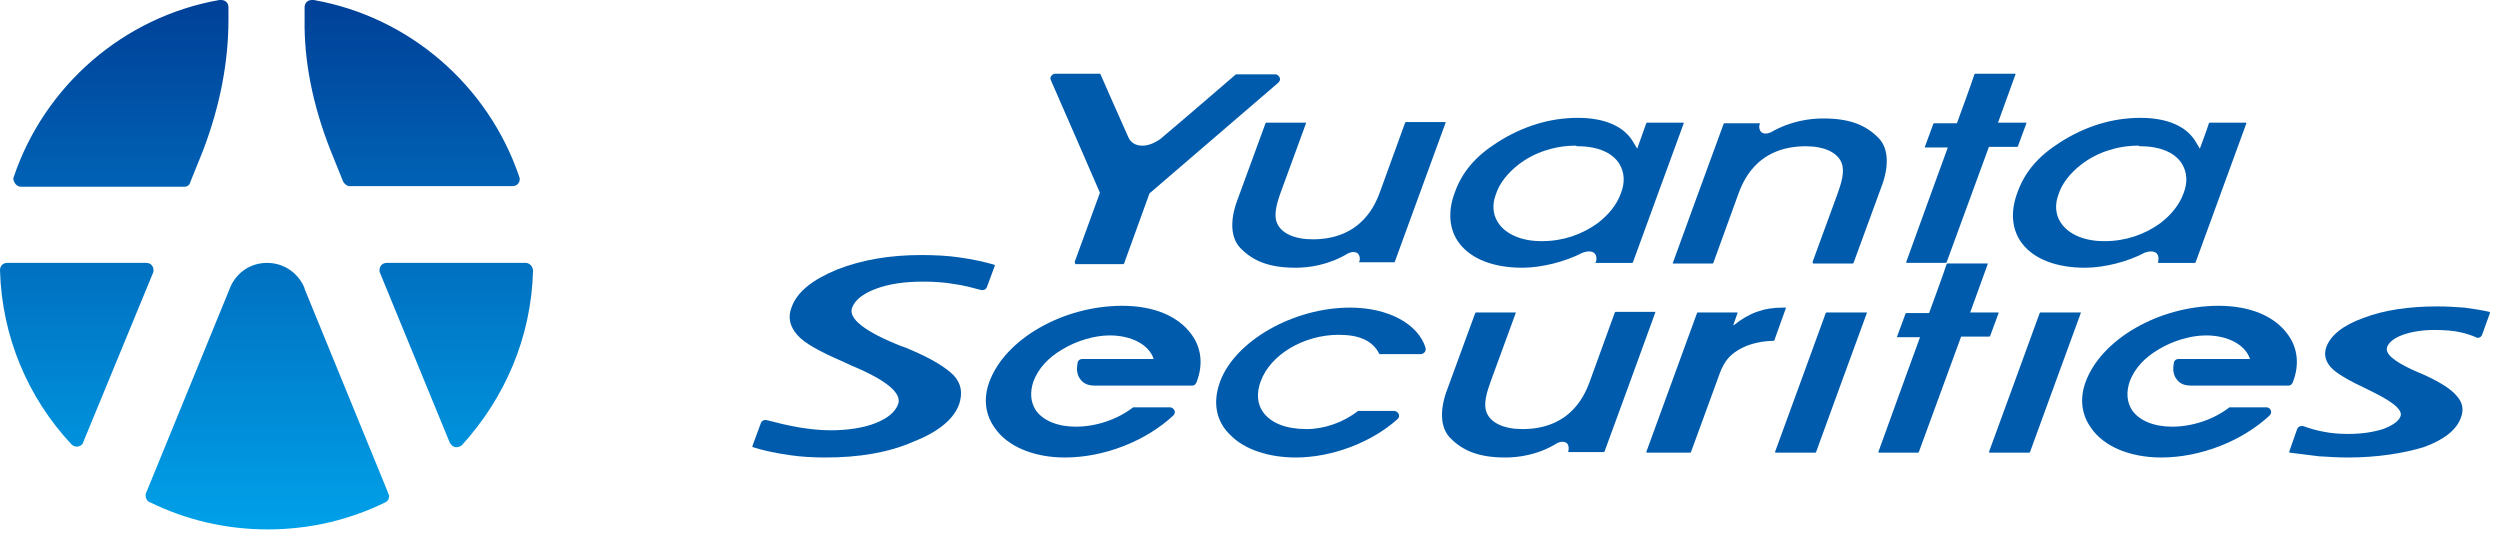 <svg width="187" height="40" viewBox="0 0 187 40" fill="none" xmlns="http://www.w3.org/2000/svg">
<g id="Logo">
<path id="Vector" d="M22.784 1.492V0.542C22.784 0.226 23.01 0 23.326 0C23.371 0 23.371 0 23.416 0C23.416 0 23.416 0 23.462 0C30.649 1.266 36.526 6.419 38.831 13.2C38.831 13.245 38.877 13.29 38.877 13.381C38.877 13.697 38.651 13.923 38.334 13.923C38.153 13.923 28.253 13.923 26.174 13.923H26.129H26.084C25.903 13.878 25.767 13.742 25.677 13.607L24.727 11.256C23.371 7.821 22.738 4.521 22.784 1.492ZM11.437 20.433C11.482 20.343 11.482 20.297 11.482 20.207C11.482 19.89 11.256 19.664 10.94 19.664H0.542C0.226 19.664 0 19.89 0 20.207C0.136 25.225 2.125 29.79 5.334 33.226C5.425 33.316 5.56 33.407 5.741 33.407C5.967 33.407 6.193 33.271 6.238 33.045L11.437 20.433ZM29.022 36.843L22.784 21.608C22.784 21.608 22.784 21.608 22.784 21.563C22.331 20.433 21.247 19.664 19.981 19.664C18.76 19.664 17.766 20.343 17.268 21.382L10.94 36.843C10.895 36.888 10.895 36.978 10.895 37.069C10.895 37.294 10.985 37.43 11.166 37.566C11.166 37.566 11.166 37.566 11.211 37.566C13.878 38.877 16.862 39.6 20.026 39.6C23.19 39.6 26.174 38.877 28.841 37.566C29.022 37.475 29.112 37.294 29.112 37.069C29.067 36.978 29.022 36.888 29.022 36.843ZM39.871 20.252C39.871 19.936 39.6 19.664 39.329 19.664H28.931C28.615 19.664 28.389 19.89 28.389 20.207C28.389 20.297 28.389 20.343 28.434 20.433L33.633 33.09C33.723 33.271 33.904 33.452 34.13 33.452C34.266 33.452 34.401 33.407 34.537 33.316C37.747 29.79 39.736 25.27 39.871 20.252ZM1.582 13.969C1.763 13.969 11.663 13.969 13.742 13.969H13.788C14.014 13.969 14.194 13.833 14.24 13.607L15.189 11.256C16.5 7.821 17.088 4.521 17.088 1.492V0.542C17.088 0.226 16.862 0 16.545 0C16.5 0 16.5 0 16.455 0C16.455 0 16.455 0 16.41 0C9.222 1.266 3.345 6.419 1.04 13.2C1.04 13.245 0.995 13.29 0.995 13.381C1.04 13.697 1.266 13.969 1.582 13.969Z" fill="url(#paint0_linear_148_128)"/>
<g id="Yuanta Security">
<g id="Yuanta">
<path id="Vector_2" d="M113.873 20.026C111.748 20.026 110.076 19.393 109.171 18.218C108.403 17.223 108.267 15.867 108.81 14.421C109.352 12.884 110.347 11.708 111.974 10.669C113.873 9.448 115.907 8.815 118.032 8.815C120.021 8.815 121.512 9.448 122.191 10.669L122.462 11.121L123.14 9.222L123.185 9.177H125.897H125.943V9.222C125.581 10.171 122.417 18.896 122.145 19.619L122.1 19.665H119.388H119.343V19.619L119.388 19.574C119.433 19.348 119.433 19.122 119.297 18.986C119.207 18.851 119.026 18.806 118.845 18.806C118.71 18.806 118.529 18.851 118.393 18.896C117.082 19.574 115.319 20.026 113.873 20.026ZM117.851 10.895C116.314 10.895 114.777 11.392 113.602 12.296C112.788 12.929 112.155 13.697 111.884 14.556C111.612 15.28 111.658 16.003 112.019 16.59C112.562 17.495 113.782 18.037 115.274 18.037H115.365C116.902 18.037 118.348 17.54 119.523 16.681C120.337 16.048 120.925 15.325 121.241 14.466C121.558 13.652 121.512 12.929 121.151 12.296C120.654 11.437 119.523 10.94 118.032 10.94H117.986L117.851 10.895Z" fill="#005BAC"/>
<path id="Vector_3" d="M155.959 20.026C153.834 20.026 152.162 19.393 151.258 18.218C150.489 17.223 150.354 15.867 150.896 14.421C151.439 12.884 152.433 11.708 154.06 10.669C155.959 9.448 157.993 8.815 160.118 8.815C162.107 8.815 163.599 9.448 164.277 10.669L164.548 11.121C164.548 11.121 165.091 9.674 165.226 9.222L165.271 9.177H167.984H168.029V9.222L164.232 19.619L164.186 19.665H161.474H161.429V19.619V19.574C161.474 19.348 161.474 19.122 161.339 18.986C161.248 18.851 161.067 18.806 160.886 18.806C160.751 18.806 160.57 18.851 160.434 18.896C159.169 19.574 157.406 20.026 155.959 20.026ZM159.937 10.895C158.4 10.895 156.863 11.392 155.688 12.296C154.874 12.929 154.241 13.697 153.97 14.556C153.699 15.28 153.744 16.003 154.106 16.59C154.648 17.495 155.869 18.037 157.36 18.037H157.451C158.988 18.037 160.434 17.54 161.61 16.681C162.423 16.048 163.011 15.325 163.328 14.466C163.644 13.652 163.599 12.929 163.237 12.296C162.74 11.437 161.61 10.94 160.118 10.94H160.073L159.937 10.895Z" fill="#005BAC"/>
<path id="Vector_4" d="M96.921 20.026C95.022 20.026 93.756 19.574 92.762 18.534C92.084 17.811 91.993 16.59 92.49 15.144C92.49 15.144 94.434 9.855 94.66 9.222L94.706 9.177H97.644H97.689V9.222L95.836 14.285C95.519 15.144 95.248 16.048 95.519 16.681C95.836 17.449 96.83 17.901 98.186 17.901C101.938 17.901 102.933 15.144 103.249 14.285C103.249 14.285 104.967 9.538 105.103 9.177L105.148 9.132H108.086H108.132V9.177C107.725 10.262 104.606 18.851 104.334 19.574L104.289 19.619H101.712H101.667V19.574C101.758 19.393 101.712 19.167 101.622 19.032C101.532 18.896 101.396 18.851 101.215 18.851C101.08 18.851 100.989 18.896 100.854 18.941C99.362 19.845 97.87 20.026 96.921 20.026Z" fill="#005BAC"/>
<path id="Vector_5" d="M135.617 19.665C135.571 19.619 135.571 19.619 135.571 19.619C135.843 18.896 137.425 14.556 137.425 14.556C137.741 13.697 138.012 12.793 137.741 12.16C137.425 11.392 136.43 10.94 135.074 10.94C131.322 10.94 130.328 13.697 130.011 14.556L128.158 19.665L128.112 19.71H125.174H125.129V19.665C125.129 19.665 128.7 9.855 128.926 9.267L128.971 9.222H131.593H131.639V9.267C131.548 9.448 131.593 9.674 131.684 9.81C131.774 9.945 131.91 9.99 132.091 9.99C132.226 9.99 132.317 9.945 132.452 9.9C133.944 9.041 135.391 8.86 136.385 8.86C138.284 8.86 139.549 9.312 140.544 10.352C141.222 11.075 141.312 12.296 140.815 13.742C140.815 13.742 138.871 19.032 138.645 19.665L138.6 19.71H135.617V19.665Z" fill="#005BAC"/>
<path id="Vector_6" d="M142.623 19.664C142.578 19.664 142.578 19.664 142.623 19.664C142.578 19.619 142.578 19.619 142.578 19.619C142.895 18.715 145.697 11.03 145.697 11.03H144.025H143.98V10.985L144.612 9.267L144.658 9.222H146.376C146.376 9.222 147.506 6.148 147.686 5.56L147.732 5.515H150.715H150.76V5.56L149.449 9.177H151.529H151.574V9.222L150.941 10.94L150.896 10.985H148.771C148.771 10.985 145.878 18.896 145.607 19.619L145.562 19.664H142.623Z" fill="#005BAC"/>
<path id="Vector_7" d="M80.421 19.664C80.376 19.664 80.376 19.664 80.421 19.664C80.376 19.619 80.376 19.619 80.376 19.619C80.647 18.896 82.274 14.421 82.274 14.421C82.274 14.421 79.471 7.956 78.612 6.012C78.612 5.967 78.567 5.922 78.567 5.877C78.567 5.696 78.748 5.515 78.929 5.515H82.274C82.274 5.515 82.319 5.515 82.319 5.56C82.455 5.877 83.449 8.137 84.399 10.262C84.58 10.669 84.941 10.895 85.439 10.895C85.891 10.895 86.343 10.714 86.795 10.397C89.417 8.182 92.174 5.786 92.445 5.56C92.445 5.56 92.445 5.56 92.49 5.56H95.384C95.564 5.56 95.745 5.741 95.745 5.922C95.745 6.012 95.7 6.103 95.61 6.193L85.981 14.466C85.981 14.466 84.308 19.077 84.082 19.71L84.037 19.755H80.421V19.664Z" fill="#005BAC"/>
</g>
<g id="Security">
<path id="Vector_8" d="M123.185 33.859C123.14 33.814 123.14 33.814 123.14 33.814L126.937 23.416L126.982 23.371H129.921H129.966V23.416L129.649 24.32H129.695C130.825 23.416 131.91 23.009 133.356 23.009H133.537H133.582V23.055L132.723 25.451L132.678 25.496C131.91 25.496 131.006 25.677 130.373 25.993C129.152 26.581 128.836 27.349 128.519 28.253L126.485 33.814L126.44 33.859H123.185Z" fill="#005BAC"/>
<path id="Vector_9" d="M132.814 33.859C132.769 33.814 132.769 33.814 132.769 33.814C133.13 32.864 136.295 24.14 136.566 23.416L136.611 23.371H139.595H139.64V23.416C139.414 24.004 135.843 33.814 135.843 33.814L135.797 33.859H132.814Z" fill="#005BAC"/>
<path id="Vector_10" d="M148.817 33.859C148.771 33.814 148.771 33.814 148.771 33.814C149.133 32.864 152.297 24.14 152.569 23.416L152.614 23.371H155.597H155.643V23.416C155.281 24.366 152.117 33.09 151.845 33.814L151.8 33.859H148.817Z" fill="#005BAC"/>
<path id="Vector_11" d="M112.607 34.221C110.708 34.221 109.443 33.768 108.448 32.729C107.77 32.005 107.68 30.785 108.177 29.338C108.177 29.338 110.121 24.049 110.347 23.416L110.392 23.371H113.33H113.376V23.416L111.522 28.479C111.206 29.338 110.934 30.242 111.206 30.875C111.522 31.644 112.517 32.096 113.873 32.096C117.625 32.096 118.619 29.338 118.936 28.479L120.789 23.371L120.834 23.326H123.773H123.818V23.371C123.502 24.275 120.021 33.768 120.021 33.768L119.976 33.814H117.354H117.308V33.768C117.354 33.588 117.354 33.361 117.263 33.226C117.173 33.09 117.037 33.045 116.856 33.045C116.721 33.045 116.585 33.09 116.495 33.136C115.048 34.04 113.556 34.221 112.607 34.221Z" fill="#005BAC"/>
<path id="Vector_12" d="M79.652 34.221C77.347 34.221 75.358 33.407 74.408 32.005C73.685 31.011 73.549 29.791 74.001 28.57C75.177 25.36 79.517 22.874 83.947 22.874C86.297 22.874 88.151 23.642 89.145 25.044C89.869 26.038 90.004 27.304 89.507 28.57C89.507 28.615 89.462 28.66 89.462 28.66C89.417 28.751 89.326 28.841 89.191 28.841H89.145H81.867C81.415 28.841 81.054 28.706 80.828 28.389C80.556 28.073 80.511 27.621 80.602 27.169C80.602 27.169 80.602 27.169 80.602 27.123C80.647 26.942 80.782 26.852 80.963 26.852H86.297C85.936 25.767 84.625 25.089 82.997 25.089C81.867 25.089 80.511 25.496 79.471 26.129C78.386 26.762 77.663 27.575 77.302 28.525C77.03 29.338 77.076 30.062 77.482 30.695C78.025 31.463 79.11 31.915 80.466 31.915C82.003 31.915 83.585 31.373 84.76 30.468C84.76 30.468 84.76 30.468 84.806 30.468H87.518C87.699 30.468 87.88 30.649 87.88 30.83C87.88 30.921 87.834 30.966 87.789 31.056C85.71 33 82.591 34.221 79.652 34.221Z" fill="#005BAC"/>
<path id="Vector_13" d="M161.655 34.221C159.349 34.221 157.36 33.407 156.411 32.005C155.688 31.011 155.552 29.791 156.004 28.57C157.18 25.36 161.519 22.874 165.949 22.874C168.3 22.874 170.154 23.642 171.148 25.044C171.871 26.038 172.007 27.304 171.51 28.57C171.51 28.615 171.464 28.66 171.464 28.66C171.419 28.751 171.329 28.841 171.193 28.841H171.148H163.87C163.418 28.841 163.056 28.706 162.83 28.389C162.559 28.073 162.514 27.621 162.604 27.169C162.604 27.169 162.604 27.169 162.604 27.123C162.649 26.942 162.785 26.852 162.966 26.852H168.3C167.938 25.767 166.627 25.089 165 25.089C163.87 25.089 162.514 25.496 161.474 26.129C160.389 26.762 159.666 27.575 159.304 28.525C159.033 29.338 159.078 30.062 159.485 30.695C160.027 31.463 161.112 31.915 162.469 31.915C164.006 31.915 165.588 31.373 166.763 30.468C166.763 30.468 166.763 30.468 166.808 30.468H169.521C169.747 30.468 169.882 30.649 169.882 30.83C169.882 30.921 169.837 30.966 169.792 31.056C167.712 33 164.593 34.221 161.655 34.221Z" fill="#005BAC"/>
<path id="Vector_14" d="M96.921 34.221C94.932 34.221 93.123 33.633 92.084 32.593C90.954 31.553 90.682 30.107 91.27 28.525C92.4 25.496 96.74 23.009 100.989 23.009C103.837 23.009 106.097 24.23 106.64 26.038C106.64 26.084 106.64 26.084 106.64 26.129C106.64 26.309 106.504 26.445 106.323 26.49C106.323 26.49 106.323 26.49 106.278 26.49H103.204C103.204 26.49 103.159 26.49 103.159 26.445C102.662 25.496 101.712 25.044 100.13 25.044C97.508 25.044 95.022 26.535 94.299 28.525C93.982 29.384 94.028 30.197 94.48 30.83C95.067 31.644 96.197 32.096 97.734 32.096C99.045 32.096 100.492 31.599 101.577 30.74C101.577 30.74 101.577 30.74 101.622 30.74H104.289C104.334 30.74 104.334 30.74 104.334 30.74C104.515 30.785 104.651 30.921 104.651 31.101C104.651 31.192 104.606 31.282 104.56 31.327C102.617 33.09 99.633 34.221 96.921 34.221Z" fill="#005BAC"/>
<path id="Vector_15" d="M61.751 34.221C60.847 34.221 59.943 34.175 59.038 34.04C58.089 33.904 57.185 33.723 56.326 33.452C56.326 33.452 56.281 33.452 56.281 33.407V33.362L56.914 31.644C56.959 31.508 57.095 31.418 57.23 31.418C57.275 31.418 57.275 31.418 57.321 31.418C58.179 31.644 58.948 31.825 59.717 31.96C60.53 32.096 61.344 32.186 62.112 32.186C63.423 32.186 64.599 32.005 65.503 31.644C66.407 31.282 66.949 30.83 67.175 30.242C67.492 29.429 66.317 28.434 63.695 27.349L63.017 27.033C61.344 26.309 60.169 25.677 59.626 25.044C59.084 24.411 58.903 23.733 59.219 22.964C59.626 21.834 60.756 20.93 62.61 20.162C64.463 19.438 66.543 19.077 68.893 19.077C69.888 19.077 70.882 19.122 71.786 19.258C72.736 19.393 73.595 19.574 74.363 19.8C74.363 19.8 74.408 19.8 74.408 19.845V19.89L73.821 21.473C73.775 21.608 73.64 21.699 73.504 21.699C73.459 21.699 73.459 21.699 73.414 21.699C72.736 21.518 72.058 21.337 71.379 21.247C70.611 21.111 69.843 21.066 69.029 21.066C67.627 21.066 66.452 21.247 65.503 21.608C64.553 21.97 63.966 22.422 63.74 23.009C63.423 23.823 64.689 24.818 67.447 25.903C67.627 25.948 68.034 26.129 68.034 26.129C69.662 26.807 70.747 27.485 71.334 28.073C71.922 28.705 72.012 29.429 71.741 30.242C71.334 31.372 70.159 32.322 68.305 33.045C66.452 33.859 64.237 34.221 61.751 34.221Z" fill="#005BAC"/>
<path id="Vector_16" d="M140.544 33.859C140.499 33.814 140.499 33.814 140.499 33.814C140.815 32.91 143.618 25.224 143.618 25.224H141.945H141.9V25.179L142.533 23.462L142.578 23.416H144.296C144.296 23.416 145.426 20.342 145.607 19.755L145.652 19.709H148.636H148.681V19.755L147.37 23.371H149.449H149.495V23.416L148.862 25.134L148.817 25.179H146.692C146.692 25.179 143.799 33.09 143.528 33.814L143.482 33.859H140.544Z" fill="#005BAC"/>
<path id="Vector_17" d="M175.623 34.221C174.9 34.221 174.177 34.175 173.454 34.13C172.73 34.04 172.007 33.949 171.284 33.859C171.284 33.859 171.239 33.859 171.239 33.814V33.769L171.826 32.096C171.871 31.96 172.007 31.87 172.143 31.87C172.188 31.87 172.233 31.87 172.278 31.87C172.776 32.051 173.228 32.186 173.725 32.277C174.358 32.412 174.991 32.458 175.669 32.458C176.663 32.458 177.522 32.322 178.245 32.096C178.969 31.825 179.421 31.508 179.556 31.147C179.737 30.695 179.059 30.107 177.613 29.384C177.432 29.293 177.251 29.203 177.16 29.157C175.714 28.48 174.765 27.937 174.358 27.485C173.951 27.033 173.815 26.536 173.996 25.993C174.313 25.089 175.262 24.321 176.799 23.778C178.336 23.19 180.189 22.919 182.314 22.919C183.037 22.919 183.715 22.964 184.348 23.01C184.981 23.1 185.614 23.19 186.202 23.326C186.202 23.326 186.247 23.326 186.247 23.371V23.416L185.659 25.044C185.614 25.18 185.478 25.27 185.343 25.27C185.297 25.27 185.252 25.27 185.207 25.225C184.891 25.089 184.484 24.953 184.077 24.863C183.534 24.727 182.811 24.682 182.043 24.682C181.184 24.682 180.37 24.818 179.737 25.044C179.104 25.27 178.697 25.586 178.562 25.948C178.381 26.445 179.014 26.988 180.46 27.666C180.777 27.801 180.958 27.892 181.093 27.937C182.449 28.525 183.354 29.112 183.76 29.61C184.213 30.107 184.303 30.649 184.077 31.237C183.76 32.141 182.811 32.91 181.274 33.452C179.782 33.904 177.839 34.221 175.623 34.221Z" fill="#005BAC"/>
</g>
</g>
</g>
<defs>
<linearGradient id="paint0_linear_148_128" x1="19.933" y1="0.012" x2="19.933" y2="39.595" gradientUnits="userSpaceOnUse">
<stop stop-color="#004098"/>
<stop offset="1" stop-color="#00A1E9"/>
</linearGradient>
</defs>
</svg>
